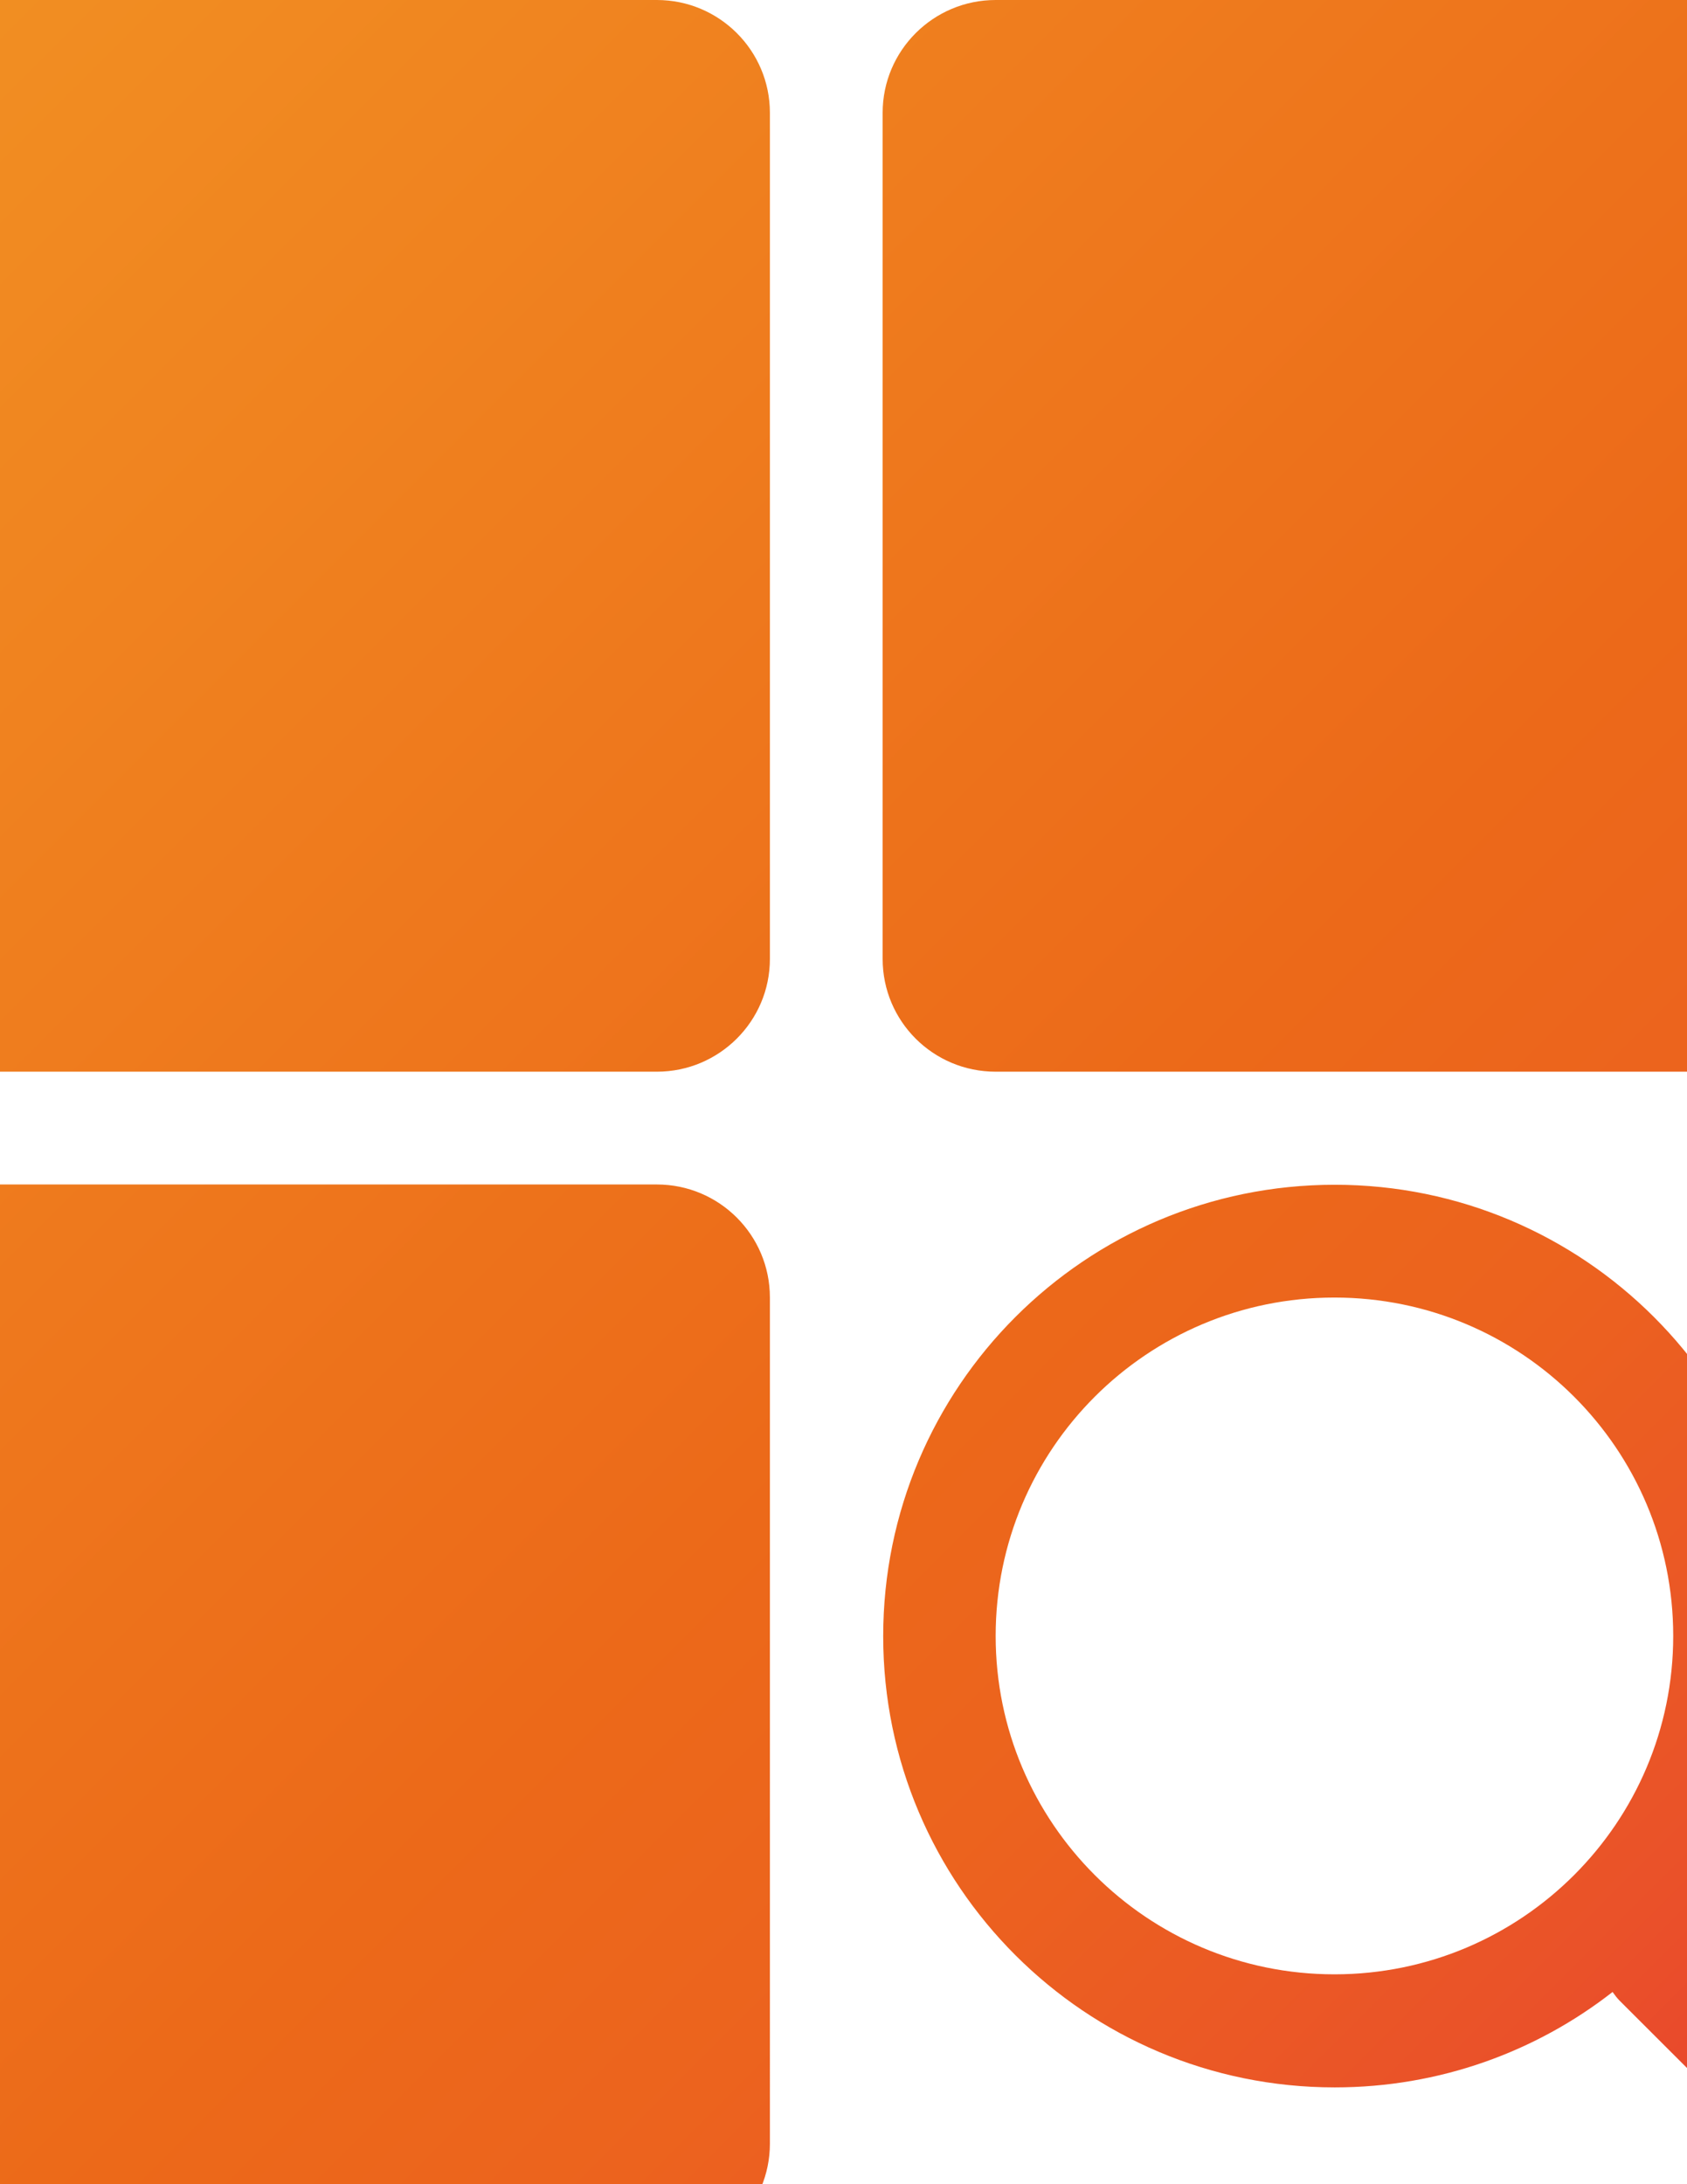 <?xml version="1.0" encoding="utf-8"?>
<!-- Generator: Adobe Illustrator 21.0.0, SVG Export Plug-In . SVG Version: 6.00 Build 0)  -->
<svg version="1.1" id="图层_1" xmlns="http://www.w3.org/2000/svg" xmlns:xlink="http://www.w3.org/1999/xlink" x="0px" y="0px"
	 viewBox="0 0 612 792" style="enable-background:new 0 0 612 792;" xml:space="preserve">
<style type="text/css">
	.st0{fill:url(#SVGID_1_);}
</style>
<g>
	<g>
		<linearGradient id="SVGID_1_" gradientUnits="userSpaceOnUse" x1="-97.586" y1="11.733" x2="688.632" y2="797.951">
			<stop  offset="0" style="stop-color:#F29223"/>
			<stop  offset="0.58" style="stop-color:#EC6919"/>
			<stop  offset="0.701" style="stop-color:#EC631E"/>
			<stop  offset="0.868" style="stop-color:#EA5229"/>
			<stop  offset="1" style="stop-color:#E83C30"/>
		</linearGradient>
		<path class="st0" d="M238.3,0H-68.9c-22.6,0-41,18.3-41,40.9v306.8c0,22.6,18.3,40.9,41,40.9h307.2c22.6,0,41-18.3,41-40.9V40.9
			C279.3,18.3,260.9,0,238.3,0L238.3,0z M238.3,429.5H-68.9c-22.6,0-41,18.3-41,41v306.8c0,22.6,18.3,40.9,41,40.9h307.2
			c22.6,0,41-18.3,41-40.9V470.5C279.3,447.8,260.9,429.5,238.3,429.5L238.3,429.5z M616.5,696.5c-1-1-2.1-1.9-3.2-2.6
			c21.7-27.8,34.7-62.7,34.7-100.6c0-90.4-73.4-163.7-163.8-163.7c-90.5,0-163.8,73.3-163.8,163.7c0,90.4,73.4,163.6,163.8,163.6
			c38,0,73-12.9,100.8-34.6c0.8,1.1,1.6,2.2,2.6,3.2l72.4,72.3c8,8,21,8,29,0c8-8,8-20.9,0-28.9L616.5,696.5z M484.1,715.9
			c-67.9,0-122.9-55-122.9-122.7c0-67.8,55-122.7,122.9-122.7S607,525.4,607,593.2C607,660.9,552,715.9,484.1,715.9L484.1,715.9z
			 M668.4,0H361.2c-22.6,0-41,18.3-41,40.9v306.8c0,22.6,18.3,40.9,41,40.9h307.2c22.6,0,41-18.3,41-40.9V40.9
			C709.4,18.3,691,0,668.4,0L668.4,0z M668.4,0"/>
	</g>
</g>
</svg>

